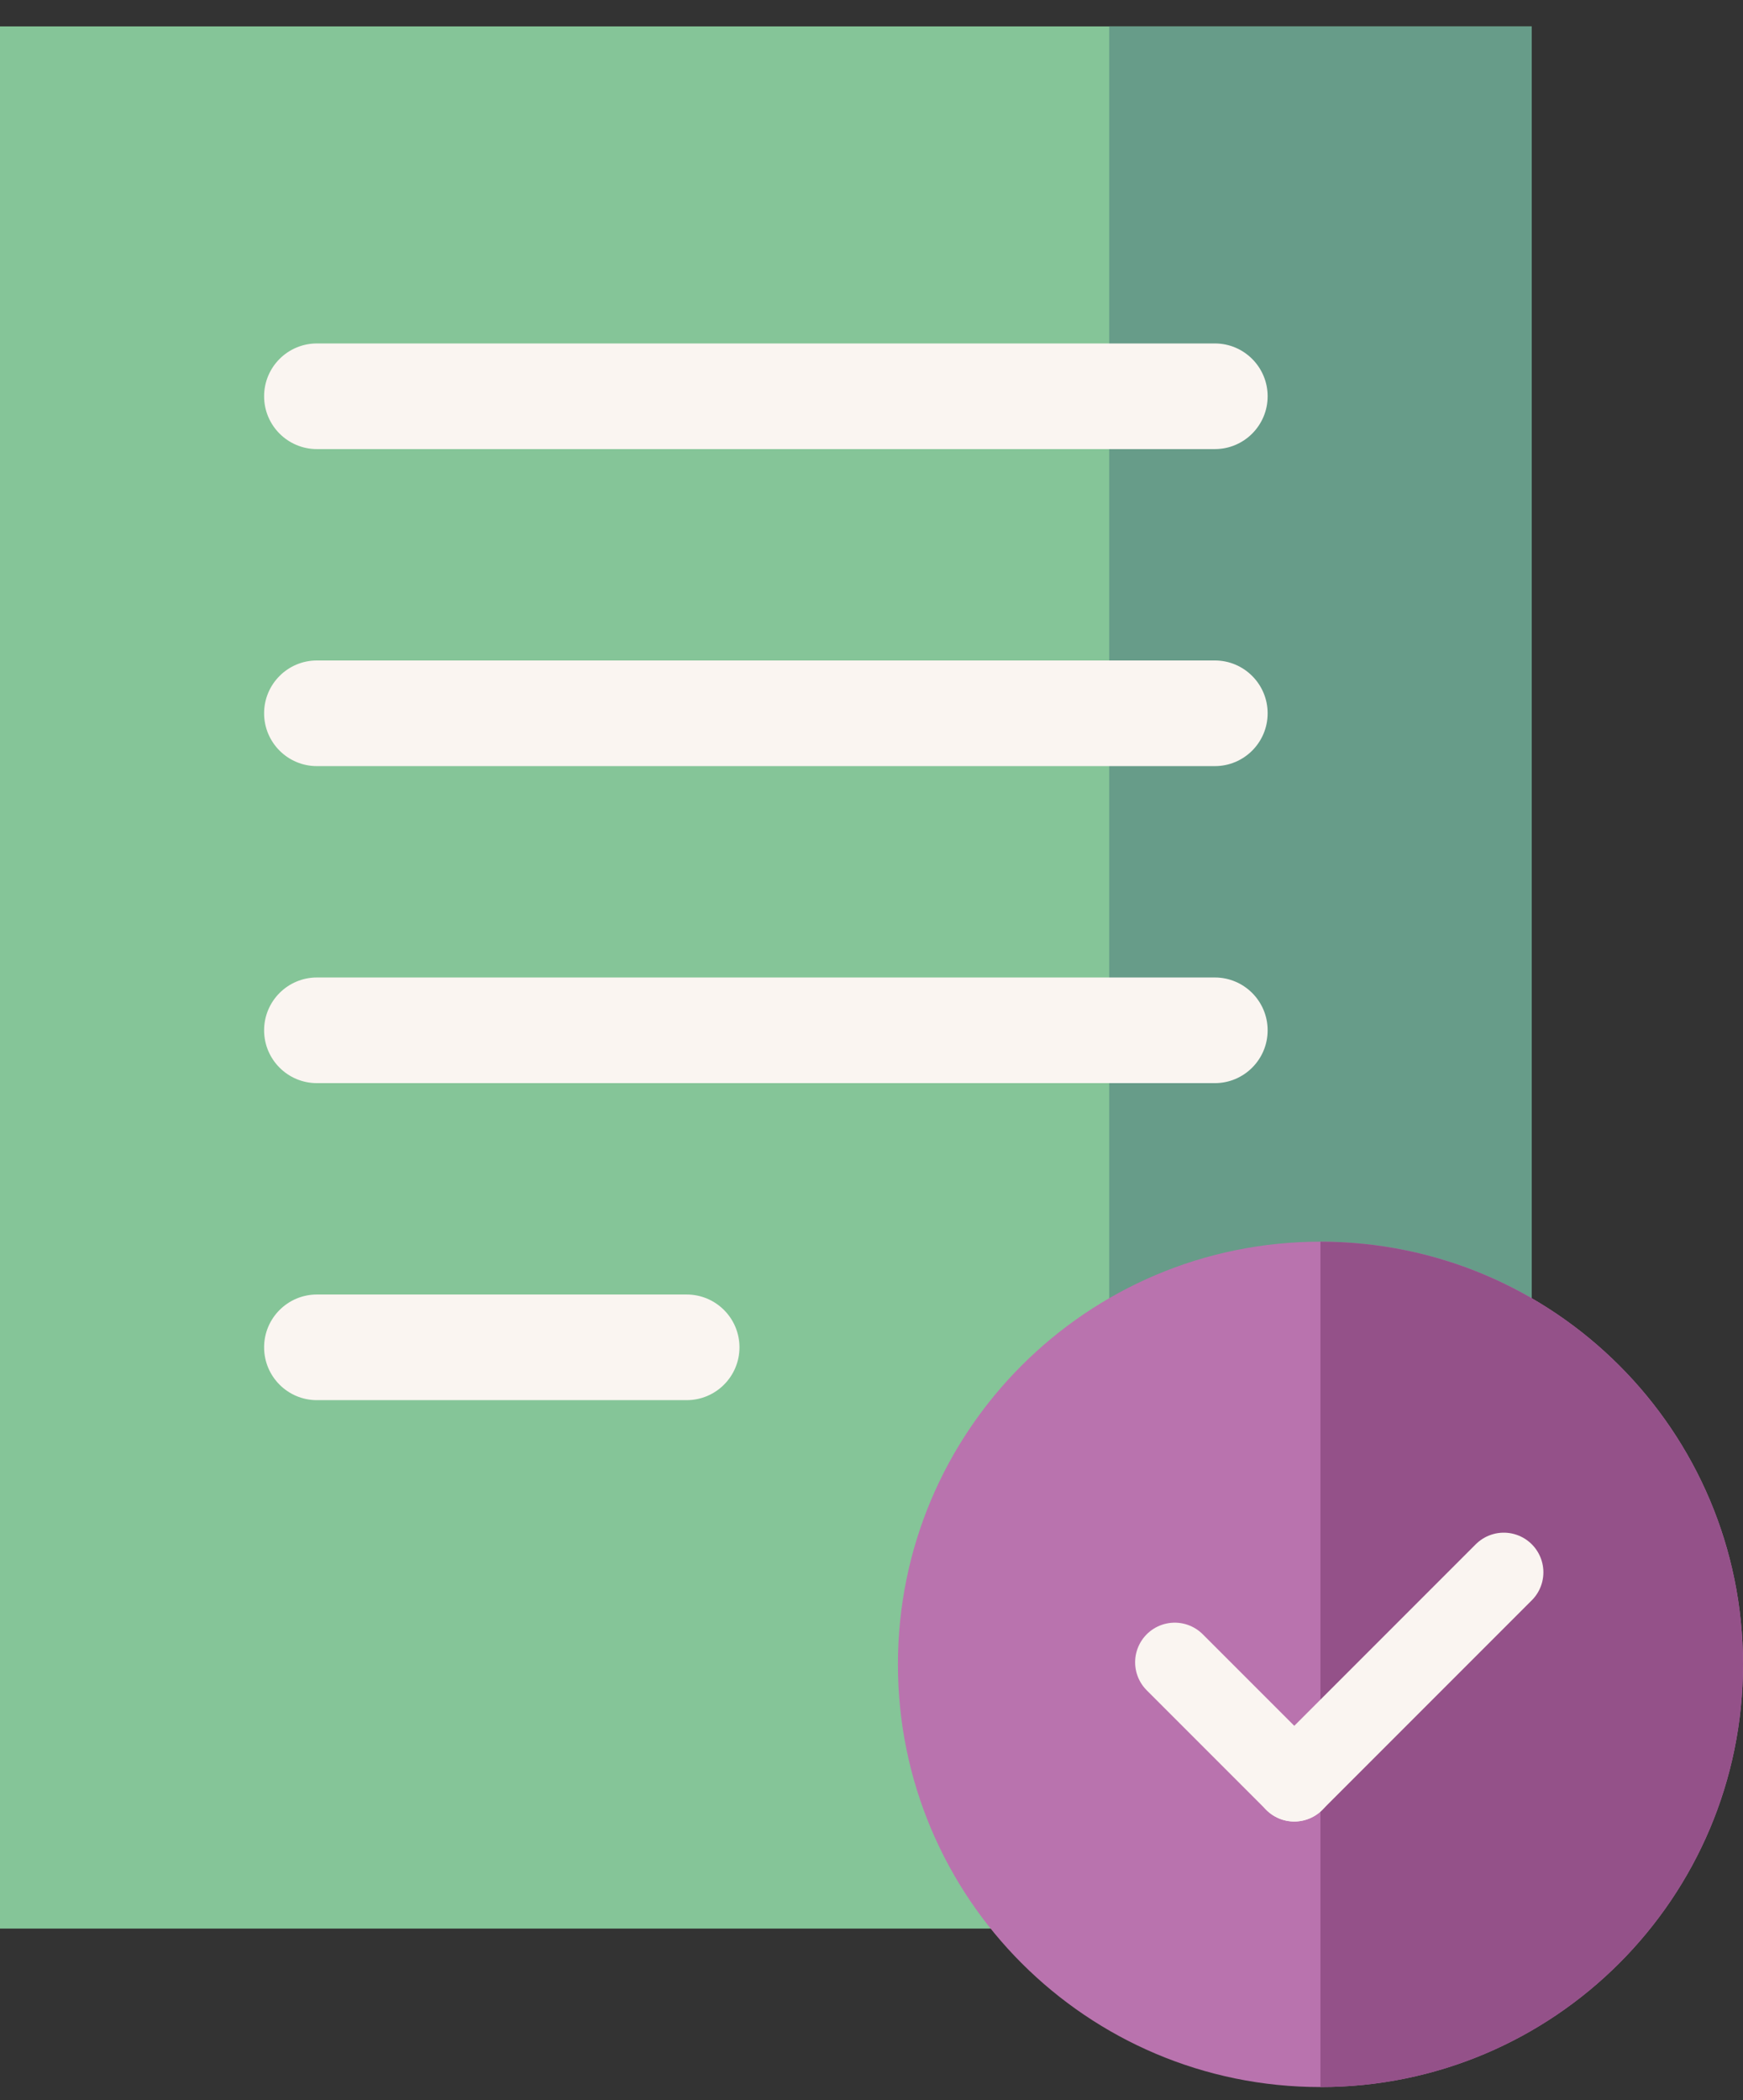 <?xml version="1.0" encoding="UTF-8"?>
<svg xmlns="http://www.w3.org/2000/svg" width="44" height="53" viewBox="0 0 44 53" fill="none">
  <rect x="0" y="0" width="44" height="53" fill="#333333" stroke="none"/>
  <g id="Calque_1" clip-path="url(#clip0_1545_233)">
    <g id="Group 1">
      <path id="Vector" d="M38.667 0.667H0V48.667H38.667V0.667Z" fill="#85C598"></path>
      <path id="Vector_2" d="M38.667 0.667H28V48.667H38.667V0.667Z" fill="#679C89"></path>
      <path id="Vector (Stroke)" fill-rule="evenodd" clip-rule="evenodd" d="M6.667 10C6.667 9.264 7.264 8.667 8 8.667H30.667C31.403 8.667 32 9.264 32 10C32 10.736 31.403 11.333 30.667 11.333H8C7.264 11.333 6.667 10.736 6.667 10ZM6.667 18C6.667 17.264 7.264 16.667 8 16.667H30.667C31.403 16.667 32 17.264 32 18C32 18.736 31.403 19.333 30.667 19.333H8C7.264 19.333 6.667 18.736 6.667 18ZM6.667 26C6.667 25.264 7.264 24.667 8 24.667H30.667C31.403 24.667 32 25.264 32 26C32 26.736 31.403 27.333 30.667 27.333H8C7.264 27.333 6.667 26.736 6.667 26ZM6.667 34C6.667 33.264 7.264 32.667 8 32.667H17.333C18.07 32.667 18.667 33.264 18.667 34C18.667 34.736 18.07 35.333 17.333 35.333H8C7.264 35.333 6.667 34.736 6.667 34Z" fill="#FAF5F1"></path>
    </g>
    <path id="Vector_3" d="M33.333 52.667C39.224 52.667 44 47.891 44 42C44 36.109 39.224 31.334 33.333 31.334C27.442 31.334 22.667 36.109 22.667 42C22.667 47.891 27.442 52.667 33.333 52.667Z" fill="#B973AE"></path>
    <path id="Vector_4" d="M33.333 52.667C39.224 52.667 44 47.891 44 42C44 36.109 39.224 31.334 33.333 31.334V52.667Z" fill="#945189"></path>
    <path id="Vector_5" d="M37.961 39.677L32.672 44.966" stroke="#FAF5F1" stroke-width="2" stroke-miterlimit="10" stroke-linecap="round"></path>
    <path id="Vector_6" d="M29.655 41.948L32.673 44.966" stroke="#FAF5F1" stroke-width="2" stroke-miterlimit="10" stroke-linecap="round"></path>
  </g>
  <defs>
    <clipPath id="clip0_1545_233">
      <rect width="44" height="52" fill="white" transform="translate(0 0.667)"></rect>
    </clipPath>
  </defs>
</svg>
